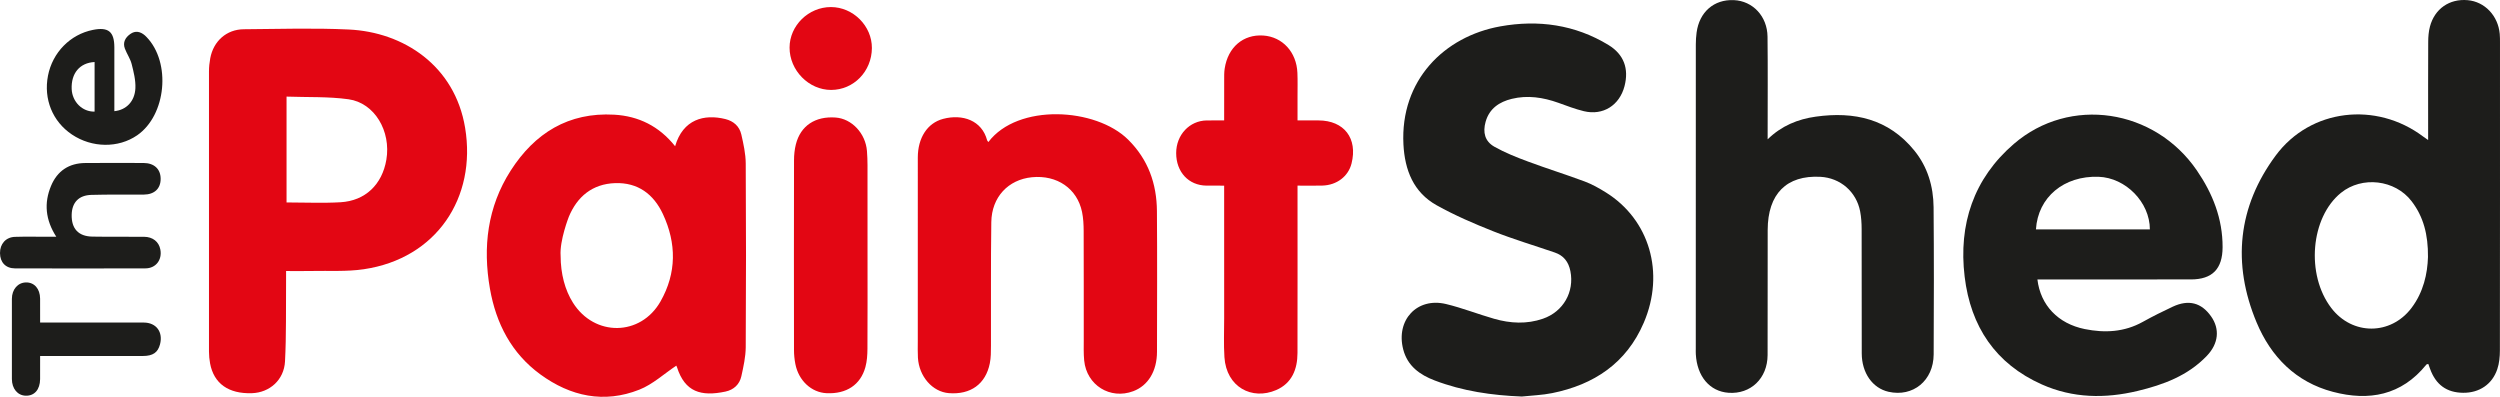 <svg width="189" height="30" viewBox="0 0 189 30" fill="none" xmlns="http://www.w3.org/2000/svg">
<path d="M21.663 15.305C23.07 15.305 24.412 15.368 25.745 15.29C27.622 15.179 28.891 13.948 29.209 12.075C29.575 9.919 28.322 7.779 26.35 7.505C24.82 7.292 23.251 7.361 21.663 7.303V15.305ZM21.628 20.489C21.628 20.808 21.63 21.063 21.627 21.318C21.608 23.319 21.651 25.323 21.547 27.32C21.474 28.727 20.379 29.682 19.046 29.725C17.276 29.784 16.165 28.997 15.882 27.471C15.828 27.181 15.799 26.882 15.799 26.588C15.794 19.524 15.794 12.461 15.799 5.397C15.799 5.066 15.834 4.73 15.895 4.404C16.138 3.103 17.129 2.221 18.433 2.211C21.079 2.19 23.729 2.107 26.369 2.231C30.51 2.425 34.386 4.963 35.163 9.662C36.037 14.943 32.999 19.545 27.502 20.354C26.205 20.546 24.866 20.457 23.545 20.486C22.941 20.5 22.336 20.489 21.628 20.489Z" fill="#E30613"/>
<path d="M42.383 19.342C42.385 20.693 42.709 21.924 43.317 22.887C44.944 25.467 48.431 25.433 49.935 22.788C51.157 20.639 51.148 18.392 50.117 16.184C49.417 14.683 48.228 13.783 46.5 13.844C44.786 13.904 43.637 14.861 43.005 16.384C43.005 16.384 42.297 18.18 42.383 19.342ZM51.039 11.055C51.634 9.014 53.237 8.607 54.833 9C55.455 9.153 55.901 9.544 56.044 10.167C56.207 10.883 56.372 11.621 56.377 12.35C56.406 16.984 56.406 21.618 56.377 26.252C56.372 26.982 56.205 27.718 56.048 28.437C55.911 29.067 55.465 29.472 54.843 29.604C52.997 29.995 51.778 29.631 51.183 27.766C51.156 27.68 51.105 27.602 51.126 27.645C50.2 28.261 49.346 29.058 48.337 29.457C45.666 30.516 43.134 29.97 40.849 28.303C38.667 26.711 37.501 24.456 37.04 21.829C36.489 18.677 36.85 15.649 38.599 12.912C40.424 10.058 42.983 8.475 46.434 8.67C48.275 8.774 49.83 9.537 51.039 11.055Z" fill="#E30613"/>
<path d="M74.722 10.736C76.945 7.8 82.841 8.132 85.29 10.559C86.803 12.058 87.449 13.887 87.464 15.966C87.49 19.508 87.475 23.051 87.469 26.593C87.467 28.057 86.797 29.153 85.675 29.574C83.931 30.229 82.147 29.123 81.964 27.254C81.912 26.72 81.932 26.179 81.932 25.641C81.929 22.915 81.936 20.189 81.925 17.462C81.923 16.982 81.899 16.493 81.803 16.026C81.436 14.254 79.912 13.213 78.016 13.399C76.224 13.575 74.97 14.898 74.943 16.791C74.898 19.906 74.927 23.023 74.917 26.139C74.916 26.581 74.917 27.034 74.831 27.465C74.517 29.035 73.377 29.85 71.736 29.722C70.497 29.625 69.478 28.466 69.395 27.041C69.372 26.634 69.385 26.225 69.385 25.817C69.385 21.18 69.383 16.543 69.386 11.906C69.388 10.428 70.102 9.301 71.303 8.986C72.772 8.6 74.229 9.103 74.626 10.604C74.639 10.653 74.688 10.691 74.722 10.736Z" fill="#E30613"/>
<path d="M92.546 9.104C92.546 8.033 92.543 7.051 92.548 6.069C92.549 5.773 92.541 5.473 92.586 5.182C92.832 3.567 93.99 2.584 95.504 2.686C96.956 2.784 98.021 3.939 98.084 5.507C98.109 6.1 98.092 6.694 98.093 7.286C98.094 7.861 98.093 8.435 98.093 9.104C98.633 9.104 99.156 9.103 99.68 9.104C101.619 9.11 102.654 10.46 102.176 12.36C101.93 13.336 101.062 14.001 99.965 14.03C99.363 14.046 98.761 14.033 98.093 14.033V14.728C98.093 18.715 98.099 22.701 98.09 26.687C98.087 27.924 97.663 28.979 96.478 29.489C94.648 30.277 92.713 29.269 92.567 27.002C92.504 26.023 92.547 25.038 92.547 24.055C92.546 20.94 92.546 17.825 92.546 14.71V14.034C92.075 14.034 91.641 14.038 91.207 14.033C89.857 14.017 88.918 13.005 88.919 11.573C88.919 10.198 89.925 9.122 91.229 9.105C91.648 9.099 92.066 9.104 92.546 9.104Z" fill="#E30613"/>
<path d="M65.585 19.313C65.585 21.668 65.593 24.023 65.579 26.378C65.576 26.837 65.545 27.312 65.425 27.751C65.054 29.1 63.986 29.795 62.487 29.725C61.342 29.672 60.371 28.772 60.129 27.517C60.062 27.174 60.026 26.819 60.026 26.469C60.019 21.685 60.018 16.901 60.028 12.117C60.029 11.713 60.07 11.297 60.169 10.907C60.524 9.506 61.63 8.775 63.17 8.885C64.382 8.971 65.435 10.068 65.542 11.415C65.6 12.135 65.582 12.861 65.584 13.583C65.588 15.493 65.585 17.403 65.585 19.313Z" fill="#E30613"/>
<path d="M62.83 6.799C61.142 6.8 59.69 5.32 59.691 3.599C59.691 1.936 61.124 0.532 62.819 0.534C64.499 0.536 65.927 1.967 65.915 3.635C65.902 5.399 64.537 6.799 62.83 6.799Z" fill="#E30613"/>
<path d="M183.555 19.434C183.571 17.739 183.217 16.382 182.312 15.206C181.064 13.582 178.572 13.291 176.98 14.576C174.678 16.436 174.313 20.761 176.247 23.287C177.834 25.361 180.738 25.361 182.311 23.279C183.218 22.079 183.517 20.682 183.555 19.434ZM183.567 10.586V9.899C183.567 7.655 183.561 5.411 183.573 3.167C183.574 2.781 183.605 2.383 183.703 2.012C184.06 0.659 185.183 -0.111 186.56 0.013C187.847 0.129 188.855 1.186 188.98 2.561C189.001 2.782 188.999 3.005 188.999 3.228C189 10.981 189.003 18.735 188.992 26.488C188.991 26.962 188.946 27.462 188.796 27.907C188.409 29.062 187.429 29.706 186.215 29.695C184.973 29.684 184.151 29.09 183.716 27.892C183.673 27.772 183.629 27.652 183.579 27.514C183.519 27.534 183.456 27.534 183.43 27.566C181.546 29.899 179.087 30.34 176.366 29.622C173.577 28.887 171.691 26.99 170.598 24.373C168.736 19.922 169.18 15.618 172.046 11.755C174.678 8.206 179.641 7.662 183.175 10.312C183.273 10.386 183.376 10.452 183.567 10.586Z" fill="#1D1D1B"/>
<path d="M115.051 29.977C112.789 29.89 110.579 29.57 108.461 28.762C107.34 28.335 106.407 27.674 106.082 26.412C105.513 24.197 107.127 22.458 109.322 22.985C110.551 23.281 111.738 23.751 112.956 24.1C114.179 24.451 115.423 24.518 116.645 24.095C118.194 23.559 119.031 22.062 118.722 20.498C118.583 19.796 118.213 19.32 117.544 19.091C115.997 18.56 114.425 18.093 112.906 17.492C111.443 16.912 109.985 16.284 108.611 15.518C106.863 14.544 106.201 12.867 106.1 10.916C105.851 6.07 109.182 2.754 113.425 1.993C116.291 1.479 119.067 1.858 121.601 3.402C122.775 4.118 123.154 5.201 122.814 6.512C122.436 7.965 121.188 8.755 119.742 8.406C119.084 8.247 118.446 7.999 117.806 7.77C116.657 7.361 115.482 7.181 114.29 7.473C113.358 7.701 112.596 8.196 112.312 9.207C112.088 10.009 112.254 10.682 112.97 11.089C113.779 11.547 114.657 11.893 115.531 12.218C116.943 12.744 118.385 13.191 119.797 13.718C120.361 13.929 120.899 14.232 121.411 14.552C124.702 16.607 125.884 20.627 124.271 24.394C122.957 27.462 120.501 29.082 117.343 29.72C116.592 29.872 115.816 29.895 115.051 29.977Z" fill="#1D1D1B"/>
<path d="M133.634 10.533C134.689 9.502 135.925 9.007 137.275 8.818C140.171 8.413 142.77 8.979 144.721 11.378C145.728 12.616 146.165 14.091 146.179 15.665C146.211 19.374 146.203 23.084 146.185 26.793C146.174 28.777 144.623 30.038 142.771 29.618C141.565 29.344 140.752 28.198 140.748 26.72C140.74 23.586 140.75 20.451 140.74 17.317C140.739 16.875 140.711 16.425 140.629 15.992C140.347 14.494 139.128 13.446 137.619 13.367C135.061 13.234 133.645 14.653 133.637 17.385C133.626 20.538 133.644 23.691 133.63 26.844C133.622 28.609 132.349 29.817 130.673 29.694C129.254 29.589 128.295 28.458 128.204 26.777C128.195 26.629 128.201 26.48 128.201 26.332C128.201 18.672 128.2 11.013 128.204 3.352C128.204 3.057 128.223 2.76 128.262 2.467C128.468 0.906 129.576 -0.056 131.078 0.009C132.509 0.072 133.608 1.228 133.625 2.772C133.653 5.164 133.634 7.557 133.634 9.949C133.634 10.144 133.634 10.338 133.634 10.533Z" fill="#1D1D1B"/>
<path d="M153.917 17.342H162.53C162.53 15.293 160.704 13.435 158.652 13.365C156.034 13.276 154.068 14.902 153.917 17.342ZM154.028 21.126C154.261 23.078 155.592 24.469 157.605 24.877C159.118 25.184 160.597 25.11 161.993 24.334C162.733 23.923 163.491 23.543 164.258 23.186C165.463 22.624 166.428 22.881 167.159 23.919C167.833 24.874 167.723 25.972 166.843 26.896C165.408 28.402 163.553 29.088 161.604 29.555C159.148 30.143 156.709 30.107 154.369 29.066C150.859 27.506 148.979 24.683 148.527 20.914C148.052 16.954 149.208 13.497 152.244 10.882C156.478 7.235 162.888 8.214 166.084 12.887C167.28 14.634 168.034 16.532 168.028 18.69C168.023 20.332 167.249 21.124 165.633 21.125C161.995 21.127 158.356 21.126 154.718 21.126H154.028Z" fill="#1D1D1B"/>
<path d="M4.256 17.899C3.428 16.615 3.319 15.349 3.859 14.053C4.331 12.919 5.217 12.334 6.444 12.324C7.913 12.312 9.382 12.318 10.851 12.322C11.653 12.325 12.139 12.775 12.145 13.509C12.152 14.252 11.678 14.706 10.872 14.711C9.55 14.719 8.228 14.696 6.906 14.734C5.948 14.761 5.44 15.311 5.419 16.233C5.394 17.283 5.927 17.869 6.977 17.887C8.281 17.91 9.585 17.891 10.888 17.901C11.554 17.907 12.011 18.276 12.123 18.865C12.271 19.643 11.781 20.287 10.996 20.289C7.709 20.299 4.422 20.299 1.135 20.29C0.428 20.288 0.007 19.835 2.34602e-05 19.137C-0.007 18.436 0.442 17.927 1.14 17.906C1.947 17.881 2.756 17.899 3.564 17.899C3.762 17.899 3.961 17.899 4.256 17.899Z" fill="#1D1D1B"/>
<path d="M7.151 4.689C6.024 4.746 5.367 5.548 5.419 6.735C5.461 7.7 6.227 8.461 7.151 8.438V4.689ZM8.645 8.405C9.542 8.317 10.19 7.668 10.236 6.667C10.263 6.062 10.104 5.436 9.953 4.839C9.849 4.434 9.59 4.072 9.441 3.675C9.265 3.206 9.476 2.836 9.85 2.571C10.234 2.297 10.613 2.382 10.957 2.68C10.998 2.716 11.037 2.757 11.076 2.796C12.948 4.724 12.57 8.71 10.371 10.227C8.947 11.209 6.957 11.187 5.439 10.17C3.975 9.191 3.283 7.491 3.628 5.721C3.969 3.969 5.31 2.603 7.024 2.26C8.194 2.026 8.643 2.391 8.645 3.584C8.646 5.177 8.645 6.769 8.645 8.405Z" fill="#1D1D1B"/>
<path d="M3.033 24.383H3.7C6.089 24.383 8.477 24.378 10.866 24.385C11.816 24.388 12.34 25.1 12.098 26.029C11.938 26.645 11.563 26.91 10.816 26.912C8.446 26.915 6.076 26.913 3.706 26.913H3.033C3.033 27.525 3.038 28.094 3.032 28.663C3.024 29.456 2.605 29.934 1.942 29.915C1.334 29.898 0.901 29.388 0.899 28.654C0.894 26.633 0.894 24.612 0.899 22.591C0.901 21.872 1.353 21.36 1.969 21.352C2.597 21.344 3.024 21.831 3.032 22.571C3.037 23.143 3.033 23.716 3.033 24.383Z" fill="#1D1D1B"/>
</svg>
